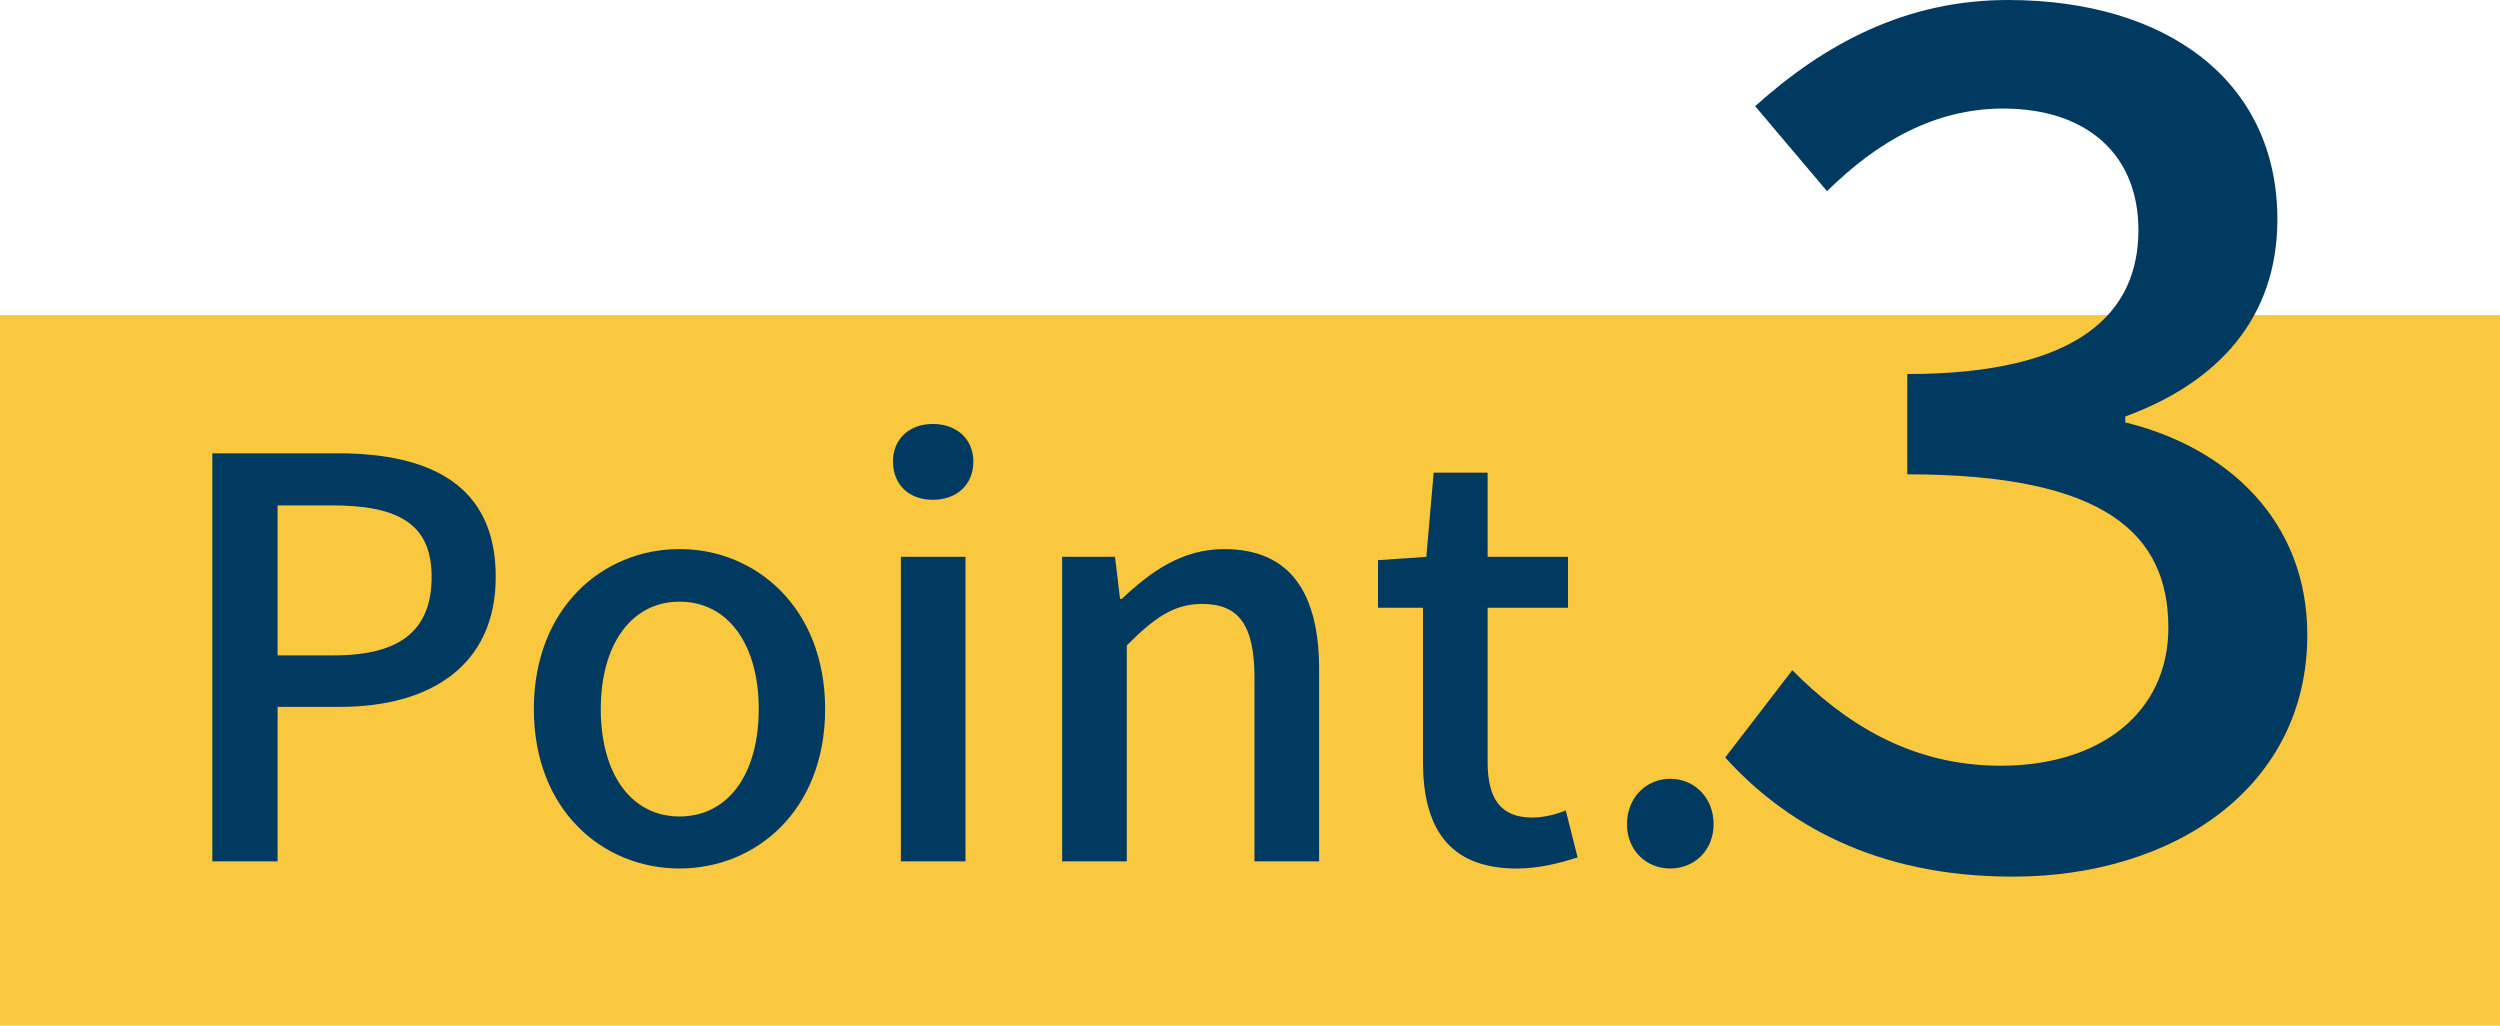 <?xml version="1.0" encoding="utf-8"?>
<!-- Generator: Adobe Illustrator 25.0.1, SVG Export Plug-In . SVG Version: 6.00 Build 0)  -->
<svg version="1.1" id="レイヤー_1" xmlns="http://www.w3.org/2000/svg" xmlns:xlink="http://www.w3.org/1999/xlink" x="0px"
	 y="0px" viewBox="0 0 78 32" style="enable-background:new 0 0 78 32;" xml:space="preserve">
<style type="text/css">
	.st0{fill:#FAC83E;}
	.st1{fill:#003A60;}
</style>
<rect y="9.831" class="st0" width="78" height="22.169"/>
<g>
	<g>
		<path class="st1" d="M53.827,23.634l2.093-2.724c1.607,1.62,3.662,2.981,6.502,2.981c3.101,0,5.231-1.656,5.231-4.306
			c0-2.909-1.943-4.786-8.146-4.786V11.67c5.419,0,7.212-1.951,7.212-4.491c0-2.356-1.607-3.792-4.223-3.792
			c-2.13,0-3.924,1.031-5.493,2.577l-2.242-2.651C56.928,1.362,59.469,0,62.646,0c4.933,0,8.408,2.504,8.408,6.847
			c0,3.056-1.831,5.08-4.746,6.148v0.184c3.176,0.773,5.68,3.055,5.68,6.626c0,4.749-4.148,7.546-9.193,7.546
			C58.461,27.351,55.658,25.658,53.827,23.634z"/>
	</g>
	<g>
		<g>
			<path class="st1" d="M6.625,14.143h3.912c2.877,0,4.93,0.984,4.93,3.852c0,2.781-2.053,4.059-4.86,4.059H8.661v4.819H6.625
				V14.143z M10.415,20.448c2.07,0,3.052-0.777,3.052-2.452c0-1.675-1.07-2.228-3.122-2.228H8.661v4.68H10.415z"/>
			<path class="st1" d="M16.656,22.123c0-3.161,2.157-4.992,4.544-4.992c2.386,0,4.544,1.831,4.544,4.992s-2.158,4.974-4.544,4.974
				C18.813,27.097,16.656,25.284,16.656,22.123z M23.673,22.123c0-2.004-0.947-3.351-2.473-3.351c-1.509,0-2.456,1.347-2.456,3.351
				c0,2.021,0.947,3.351,2.456,3.351C22.725,25.474,23.673,24.144,23.673,22.123z"/>
			<path class="st1" d="M27.861,14.402c0-0.708,0.509-1.174,1.245-1.174c0.737,0,1.263,0.466,1.263,1.174
				c0,0.726-0.526,1.192-1.263,1.192C28.37,15.594,27.861,15.128,27.861,14.402z M28.107,17.373h2.017v9.5h-2.017V17.373z"/>
			<path class="st1" d="M33.139,17.373h1.649l0.158,1.314h0.053c0.895-0.847,1.877-1.555,3.193-1.555
				c2.052,0,2.965,1.347,2.965,3.766v5.976h-2.018v-5.734c0-1.641-0.491-2.298-1.632-2.298c-0.894,0-1.508,0.45-2.351,1.295v6.737
				h-2.017V17.373z"/>
			<path class="st1" d="M44.397,23.764v-4.802h-1.403v-1.485l1.508-0.104l0.228-2.625h1.684v2.625h2.508v1.589h-2.508v4.819
				c0,1.14,0.404,1.728,1.403,1.728c0.334,0,0.755-0.104,1.035-0.225l0.369,1.468c-0.544,0.173-1.193,0.346-1.895,0.346
				C45.152,27.097,44.397,25.768,44.397,23.764z"/>
			<path class="st1" d="M50.762,25.716c0-0.83,0.596-1.417,1.351-1.417c0.754,0,1.351,0.587,1.351,1.417
				c0,0.811-0.596,1.381-1.351,1.381C51.358,27.097,50.762,26.528,50.762,25.716z"/>
		</g>
	</g>
</g>
</svg>
